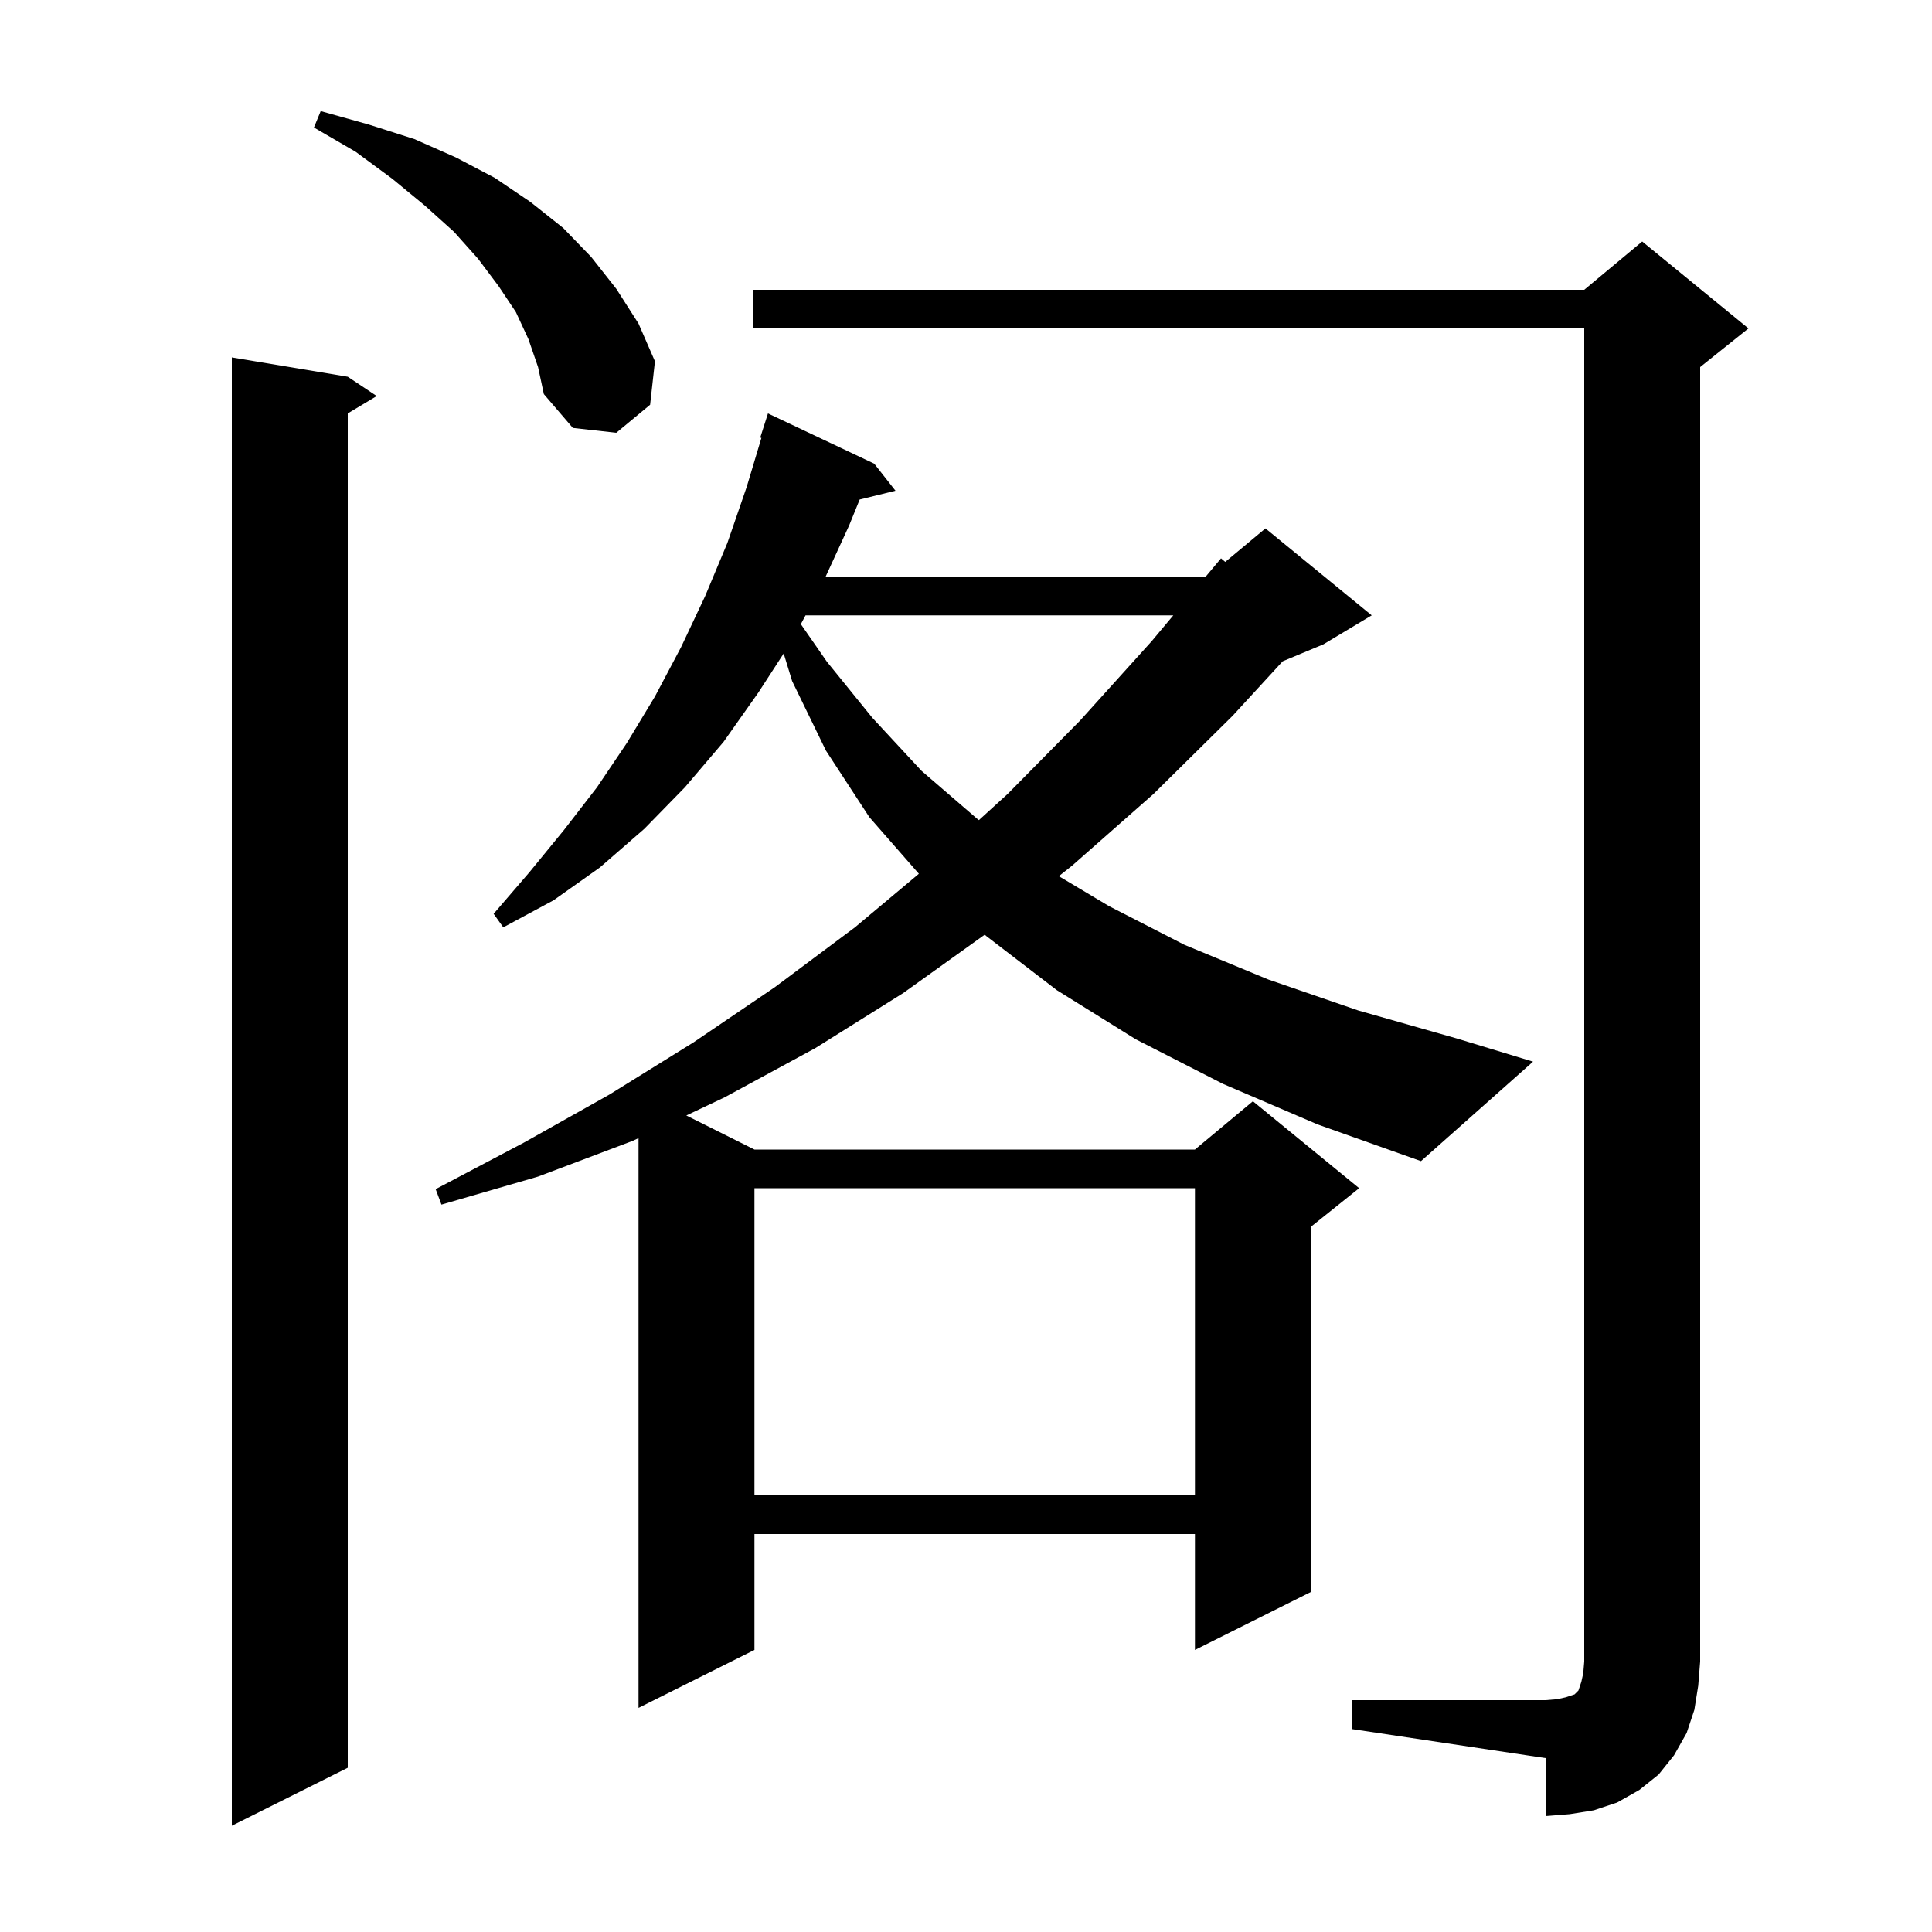 <svg xmlns="http://www.w3.org/2000/svg" xmlns:xlink="http://www.w3.org/1999/xlink" version="1.1" baseProfile="full" viewBox="0 0 200 200" width="200" height="200">
<g fill="black">
<path d="M 36.0 39.0 L 39.0 41.0 L 36.0 42.8 L 36.0 183.0 L 24.0 189.0 L 24.0 37.0 Z M 140.0 176.0 L 160.0 176.0 L 161.2 175.9 L 162.1 175.7 L 163.0 175.4 L 163.4 175.0 L 163.7 174.1 L 163.9 173.2 L 164.0 172.0 L 164.0 34.0 L 78.0 34.0 L 78.0 30.0 L 164.0 30.0 L 170.0 25.0 L 181.0 34.0 L 176.0 38.0 L 176.0 172.0 L 175.8 174.5 L 175.4 177.0 L 174.6 179.4 L 173.3 181.7 L 171.7 183.7 L 169.7 185.3 L 167.4 186.6 L 165.0 187.4 L 162.5 187.8 L 160.0 188.0 L 160.0 182.0 L 140.0 179.0 Z M 126.6 112.2 L 117.6 107.6 L 109.4 102.5 L 102.1 96.9 L 101.942 96.756 L 93.5 102.8 L 84.4 108.5 L 75.0 113.6 L 71.046 115.473 L 78.1 119.0 L 123.7 119.0 L 129.7 114.0 L 140.7 123.0 L 135.7 127.0 L 135.7 164.8 L 123.7 170.8 L 123.7 158.8 L 78.1 158.8 L 78.1 170.8 L 66.1 176.8 L 66.1 117.816 L 65.5 118.1 L 55.7 121.8 L 45.7 124.7 L 45.1 123.1 L 54.2 118.3 L 63.1 113.3 L 71.8 107.9 L 80.2 102.2 L 88.5 96.0 L 95.122 90.454 L 90.0 84.6 L 85.5 77.7 L 82.0 70.5 L 81.126 67.649 L 78.5 71.7 L 74.9 76.8 L 70.9 81.5 L 66.7 85.8 L 62.1 89.8 L 57.3 93.2 L 52.1 96.0 L 51.1 94.6 L 54.8 90.3 L 58.4 85.9 L 61.8 81.5 L 64.9 76.9 L 67.8 72.1 L 70.5 67.0 L 73.0 61.7 L 75.3 56.2 L 77.3 50.4 L 78.822 45.328 L 78.7 45.3 L 79.5 42.8 L 90.5 48.0 L 92.7 50.8 L 88.993 51.711 L 87.9 54.4 L 85.467 59.7 L 124.809 59.7 L 126.4 57.8 L 126.837 58.169 L 131.0 54.7 L 142.0 63.7 L 137.0 66.7 L 132.784 68.457 L 127.6 74.1 L 119.4 82.2 L 111.0 89.6 L 109.611 90.701 L 114.8 93.8 L 122.6 97.8 L 131.3 101.4 L 140.6 104.6 L 150.8 107.5 L 158.7 109.9 L 147.1 120.2 L 136.4 116.4 Z M 78.1 123.0 L 78.1 154.8 L 123.7 154.8 L 123.7 123.0 Z M 83.39 63.7 L 82.903 64.611 L 85.6 68.5 L 90.3 74.3 L 95.4 79.8 L 101.2 84.8 L 101.335 84.899 L 104.3 82.2 L 111.8 74.6 L 119.2 66.4 L 121.46 63.7 Z M 54.7 35.1 L 53.4 32.3 L 51.6 29.6 L 49.5 26.8 L 47.0 24.0 L 44.0 21.3 L 40.6 18.5 L 36.8 15.7 L 32.5 13.2 L 33.2 11.5 L 38.2 12.9 L 42.9 14.4 L 47.2 16.3 L 51.2 18.4 L 54.9 20.9 L 58.3 23.6 L 61.2 26.6 L 63.8 29.9 L 66.1 33.5 L 67.8 37.4 L 67.3 41.9 L 63.8 44.8 L 59.3 44.3 L 56.3 40.8 L 55.7 38.0 Z " />
</g>
</svg>
